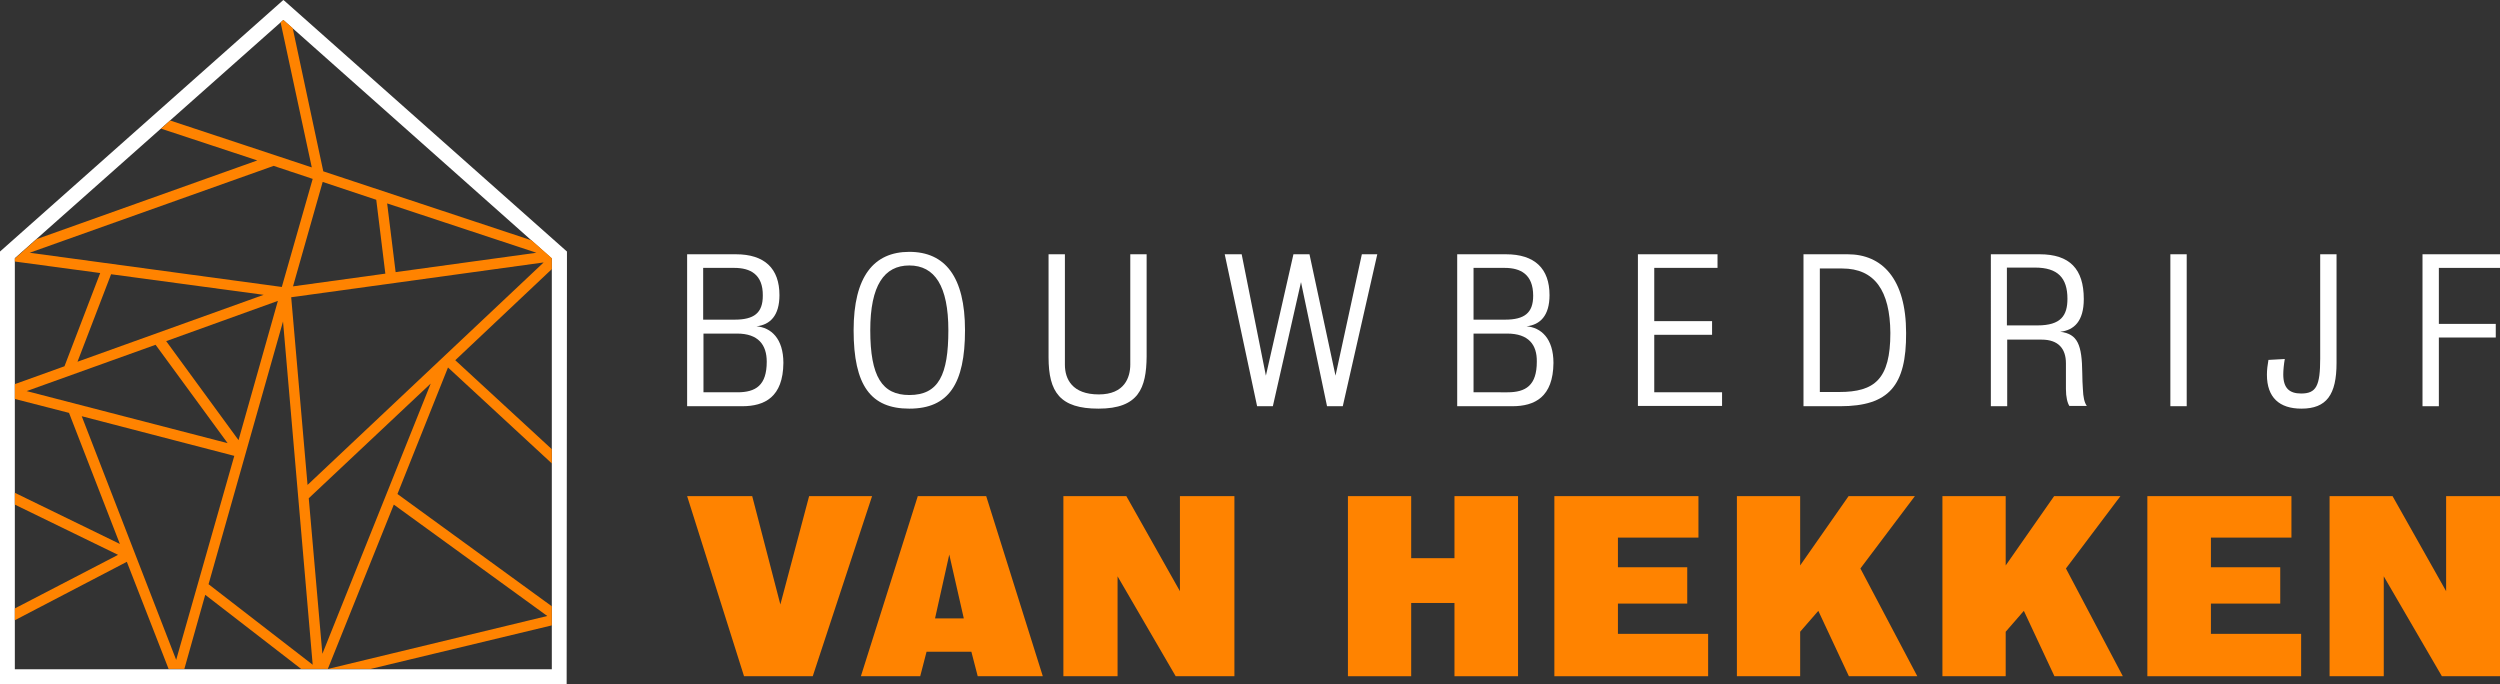 <?xml version="1.0" encoding="utf-8"?>
<!-- Generator: Adobe Illustrator 22.1.0, SVG Export Plug-In . SVG Version: 6.00 Build 0)  -->
<svg version="1.1" id="Laag_1" xmlns="http://www.w3.org/2000/svg" xmlns:xlink="http://www.w3.org/1999/xlink" x="0px" y="0px"
	 viewBox="0 0 825.9 226" style="enable-background:new 0 0 825.9 226;" xml:space="preserve">
<rect x="0" y="0" width="825.9" height="226" fill="#333333" stroke="none"/>
<style type="text/css">
	.st0{fill:#FF8300;}
	.st1{fill:#FFFFFF;}
</style>
<g>
	<path class="st0" d="M268.5,223.4h-22.7L227,163.9h21.5l9.3,35.8l9.5-35.8h20.8L268.5,223.4z"/>
	<path class="st0" d="M323,223.4l-2.1-8.1h-14.8l-2.1,8.1h-19.6l18.8-59.5h22.6l18.7,59.5H323z M313.6,183.2l-4.7,21.1h9.5
		L313.6,183.2z"/>
	<path class="st0" d="M388.4,223.4l-19.2-33v33h-17.9v-59.5h20.8l17.7,31.4v-31.4h18v59.5H388.4z"/>
	<path class="st0" d="M480.5,223.4v-24.2h-14.3v24.2h-20.9v-59.5h20.9v20.5h14.3v-20.5h21v59.5H480.5z"/>
	<path class="st0" d="M513.5,223.4v-59.5h47.6v13.7h-26.6v9.8h22.9v12h-22.9v10h29.8v14H513.5z"/>
	<path class="st0" d="M610.8,223.4l-10.1-21.6l-6,6.9v14.7h-20.9v-59.5h20.9v22.9l16-22.9h21.9l-18,23.9l18.8,35.6H610.8z"/>
	<path class="st0" d="M678.7,223.4l-10.1-21.6l-6,6.9v14.7h-20.9v-59.5h20.9v22.9l16-22.9h21.9l-18,23.9l18.8,35.6H678.7z"/>
	<path class="st0" d="M709.4,223.4v-59.5h47.6v13.7h-26.6v9.8h22.9v12h-22.9v10h29.8v14H709.4z"/>
	<path class="st0" d="M806.7,223.4l-19.2-33v33h-17.9v-59.5h20.8l17.7,31.4v-31.4h18v59.5H806.7z"/>
</g>
<g>
	<path class="st1" d="M245.2,134.2H227V84h16.1c9.5,0,14.4,4.7,14.4,13.5c0,6.8-3.1,9.8-7.6,10.3c4.8,0.4,8.9,4,8.9,12.1
		C258.7,131.2,252.6,134.2,245.2,134.2z M242.6,88.5h-10.3v17.1h10.4c6.4,0,9.3-2.2,9.3-7.9C252.1,90.6,247.8,88.5,242.6,88.5z
		 M243.5,110.2h-11.1v19.4h11.2c6.1,0,9.7-2.3,9.7-10.1C253.3,113.9,250.5,110.2,243.5,110.2z"/>
	<path class="st1" d="M300.4,135c-12.7,0-18.4-7.6-18.4-25.9c0-17.8,6.7-25.9,18.4-25.9c11.8,0,18.4,8.2,18.4,25.9
		S313.4,135,300.4,135z M300.4,87.7c-8.3,0-12.9,6.6-12.9,21.4c0,15.3,3.9,21.4,12.9,21.4c9.7,0,12.9-6.7,12.9-21.4
		C313.3,94.5,308.8,87.7,300.4,87.7z"/>
	<path class="st1" d="M362.9,135c-12.7,0-16.5-5.4-16.5-17V84h5.4v36.5c0,4.7,2.4,9.8,11.2,9.8c8.5,0,10.4-5.6,10.4-9.9V84h5.4v33.8
		C378.7,128.2,376.2,135,362.9,135z"/>
	<path class="st1" d="M443.6,134.2h-5.2l-8.6-41l-9.3,41h-5.2L404.6,84h5.6l8,40.1l9.1-40.1h5.3l8.6,40.1l8.7-40.1h5.1L443.6,134.2z
		"/>
	<path class="st1" d="M499.6,134.2h-18.2V84h16.1c9.5,0,14.4,4.7,14.4,13.5c0,6.8-3.1,9.8-7.6,10.3c4.8,0.4,8.9,4,8.9,12.1
		C513.1,131.2,507,134.2,499.6,134.2z M497.1,88.5h-10.3v17.1h10.4c6.4,0,9.3-2.2,9.3-7.9C506.5,90.6,502.3,88.5,497.1,88.5z
		 M497.9,110.2h-11.1v19.4H498c6.1,0,9.7-2.3,9.7-10.1C507.8,113.9,505,110.2,497.9,110.2z"/>
	<path class="st1" d="M541.1,134.2V84h26.3v4.5h-20.9v17.6h19.1v4.5h-19.1v19h22.4v4.5H541.1z"/>
	<path class="st1" d="M607.9,134.2h-12.1V84h14.6c11.3,0,19.3,8,19.3,26C629.8,127.3,624.1,134.2,607.9,134.2z M608.6,88.7h-7.4
		v40.8h6.4c11.7,0,16.9-4.2,16.9-19.5C624.4,96,619.3,88.7,608.6,88.7z"/>
	<path class="st1" d="M683.7,134.2c-0.7-1-1.2-3-1.2-5.7v-8.5c0-4.8-2.5-7.8-8-7.8h-11.4v22h-5.4V84h16.1c9.9,0,14.6,4.8,14.6,14.8
		c0,7.3-3.2,10.3-7.8,10.8c5.8,0.7,7.2,4.3,7.3,13.7c0,1.5,0.1,4,0.2,5.2c0.1,2.7,0.5,4.5,1.3,5.6H683.7z M672.3,88.4h-9.3v19.1
		h10.1c7.8,0,9.9-3.3,9.9-8.8C683,91.8,679.8,88.4,672.3,88.4z"/>
	<path class="st1" d="M717,134.2V84h5.4v50.2H717z"/>
	<path class="st1" d="M760.3,135c-7.3,0-11.4-3.7-11.4-11.2c0-1.6,0.2-3.2,0.5-4.9l5.4-0.3c-0.3,1.7-0.5,3.7-0.5,5.1
		c0,4.5,2,6.3,5.9,6.3c5,0,6.3-2.5,6.3-11.6V84h5.4v35.9C771.9,130.4,768.6,135,760.3,135z"/>
	<path class="st1" d="M805.7,88.5V107h18.8v4.5h-18.8v22.7h-5.4V84h25.6v4.5H805.7z"/>
</g>
<path class="st1" d="M187.3,85.3l0-0.6l0-1.6L94,0.3L93.6,0L0,83.1l0,2.2V226h3.2h1.7h177.4h1.4h3.5L187.3,85.3L187.3,85.3z
	 M182.4,221.1H4.9V85.3l0,0L93.6,6.6l88.7,78.8V221.1z"/>
<path class="st0" d="M175.6,79.4l-68.8-22.8L96.7,9.3l-3.1-2.7l-0.9,0.8L103,55.3L56.2,39.8l-3,2.7L85,53L12.1,79l-7.2,6.4l0,0v1
	l28.2,3.8L21.3,121l-16.4,5.9v4.9l17.9,4.6l16.8,43.3L4.9,162.8v3.9L39,183.3L4.9,201v3.9l37-19.3l13.8,35.4h5.2l6.9-24.5l31.7,24.5
	h22.9l59.9-14.4v-6.3l-51-37.1l16.7-41.8l34.3,31.7v-4.7L150.4,119l31.9-30.1v-3.6L175.6,79.4z M177.2,83.5l-46.5,6.4l-2.8-22.7
	L177.2,83.5z M124.3,66l3,24.4l-30.5,4.2l9.8-34.5L124.3,66z M9.8,83.5l80.6-28.7l12.9,4.3L93.1,94.8L9.8,83.5z M36.7,90.6l50.4,6.8
	l-61.5,22.1L36.7,90.6z M91.8,99.4l-13,46l-23.9-32.7L91.8,99.4z M8.8,129.2l42.6-15.3l23.8,32.5L8.8,129.2z M58.2,218l-31.2-80.5
	l50.4,13.1L58.2,218z M68.9,193l24.6-86.8l9.8,113.4L68.9,193z M180.8,203.5l-72.5,17.5l21.8-54.3L180.8,203.5z M106.5,216
	l-4.5-51.4l40.3-37.9L106.5,216z M101.6,160.2l-5.4-62l83.4-11.5L101.6,160.2z"/>
</svg>
